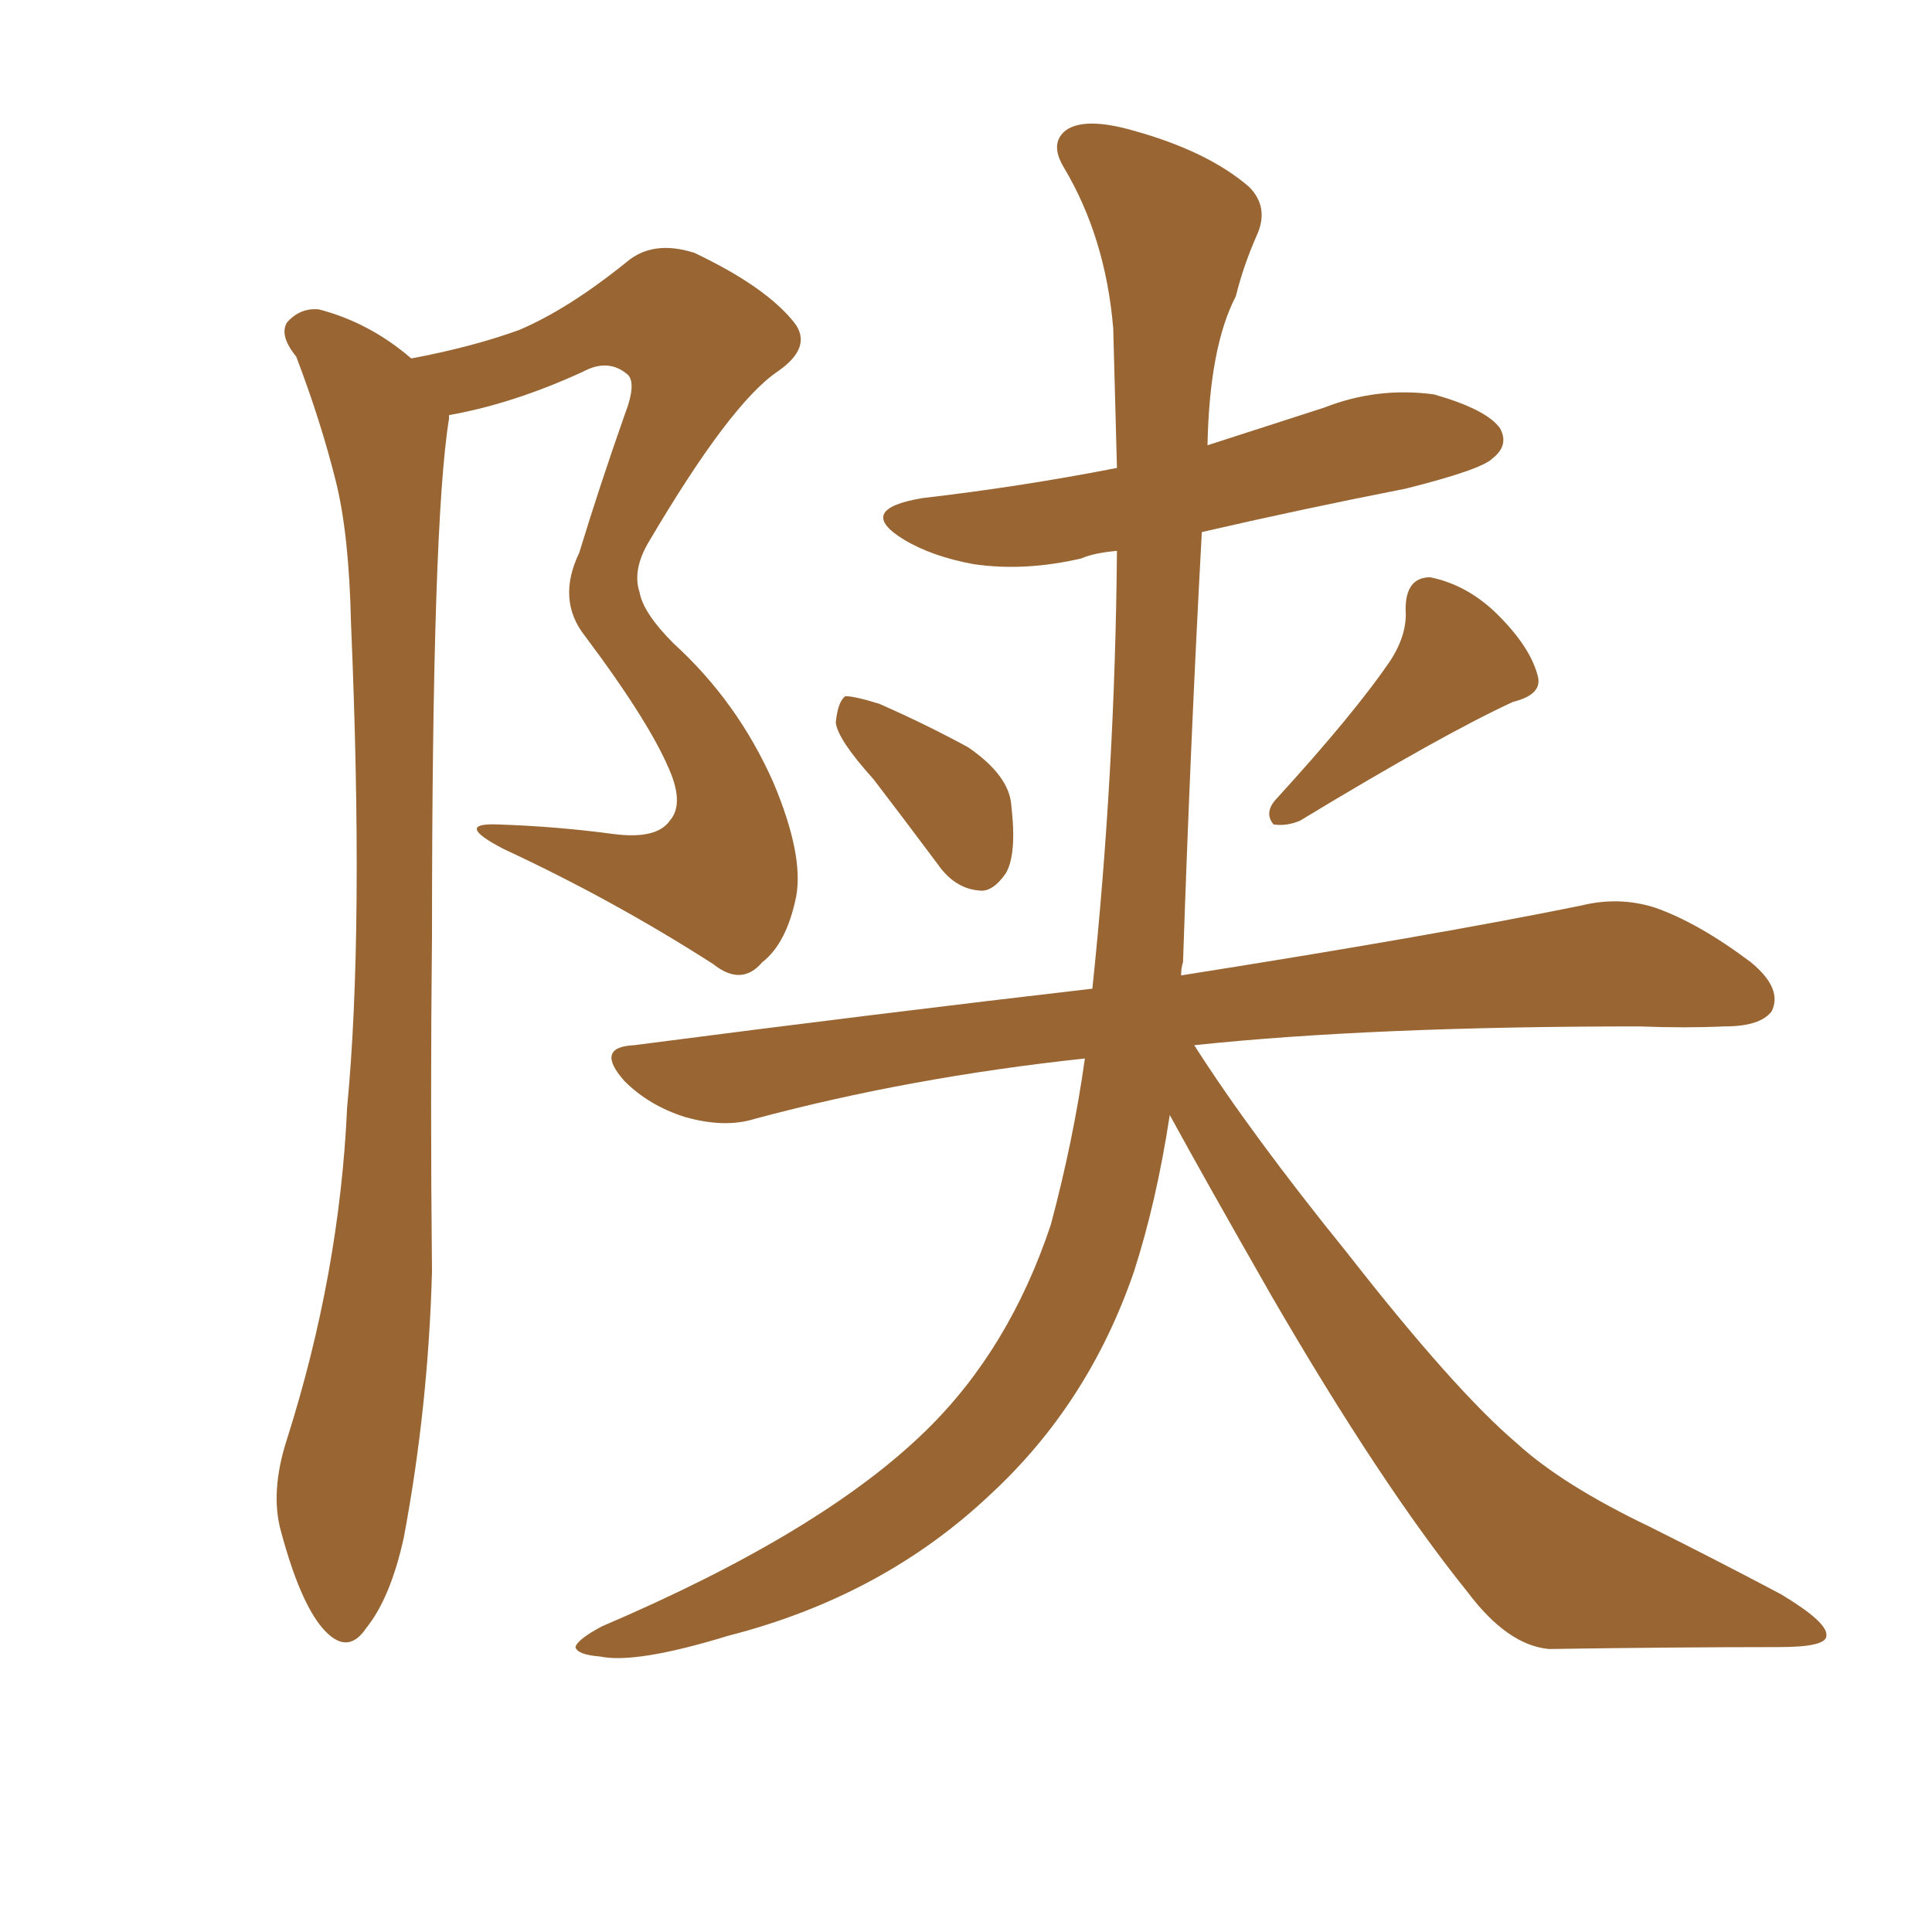 <svg xmlns="http://www.w3.org/2000/svg" xmlns:xlink="http://www.w3.org/1999/xlink" width="150" height="150"><path fill="#996633" padding="10" d="M31.93 27.83L31.93 27.83Q36.62 26.95 40.28 25.63L40.28 25.63Q44.09 24.02 48.63 20.36L48.63 20.36Q50.68 18.60 53.91 19.63L53.91 19.63Q59.47 22.27 61.67 25.05L61.67 25.05Q63.13 26.95 60.35 28.86L60.35 28.86Q56.69 31.35 50.39 42.04L50.39 42.04Q49.07 44.24 49.66 46.00L49.66 46.00Q49.95 47.61 52.29 49.95L52.29 49.95Q57.28 54.49 60.06 60.79L60.06 60.79Q62.40 66.36 61.82 69.58L61.82 69.58Q61.08 73.24 59.18 74.71L59.18 74.71Q57.57 76.61 55.37 74.85L55.37 74.85Q47.61 69.87 39.11 65.92L39.11 65.92Q35.16 63.87 38.67 64.01L38.67 64.01Q43.21 64.16 47.61 64.75L47.61 64.75Q50.98 65.19 52.00 63.72L52.00 63.72Q53.03 62.55 52.15 60.21L52.15 60.21Q50.68 56.40 45.41 49.37L45.41 49.37Q43.21 46.58 44.97 42.92L44.97 42.92Q46.58 37.65 48.49 32.23L48.49 32.23Q49.51 29.59 48.63 29.00L48.63 29.00Q47.17 27.83 45.26 28.86L45.26 28.86Q39.84 31.35 34.86 32.23L34.86 32.23Q34.86 32.37 34.86 32.52L34.86 32.52Q33.54 40.58 33.54 72.66L33.54 72.66Q33.40 85.55 33.54 98.73L33.54 98.73Q33.25 109.28 31.35 119.38L31.35 119.38Q30.32 124.07 28.42 126.42L28.42 126.42Q26.95 128.61 25.05 126.42L25.05 126.42Q23.29 124.37 21.83 118.95L21.83 118.95Q20.95 115.87 22.27 111.77L22.27 111.77Q26.37 98.88 26.95 85.99L26.95 85.99Q28.27 72.22 27.25 48.34L27.25 48.34Q27.10 41.46 26.07 37.35L26.07 37.35Q24.90 32.67 23.00 27.69L23.00 27.69Q21.68 26.07 22.27 25.05L22.27 25.05Q23.29 23.88 24.76 24.02L24.76 24.02Q28.71 25.05 31.93 27.83ZM67.82 60.50L67.82 60.50Q65.04 57.42 64.89 56.10L64.89 56.10Q65.04 54.49 65.63 54.05L65.63 54.05Q66.36 54.05 68.26 54.64L68.26 54.64Q71.92 56.25 75.15 58.01L75.15 58.01Q78.37 60.21 78.52 62.55L78.52 62.55Q78.96 66.36 78.08 67.82L78.08 67.82Q77.05 69.29 76.03 69.14L76.03 69.14Q74.12 68.99 72.80 67.09L72.80 67.09Q70.17 63.57 67.82 60.50ZM107.96 51.27L107.96 51.27Q109.28 49.22 109.13 47.31L109.13 47.31Q109.13 44.82 111.04 44.82L111.04 44.82Q113.96 45.41 116.31 47.75L116.31 47.75Q118.80 50.24 119.38 52.44L119.38 52.44Q119.82 53.91 117.48 54.49L117.48 54.49Q112.06 56.98 100.93 63.72L100.93 63.72Q99.90 64.16 98.88 64.01L98.88 64.01Q98.14 63.13 99.02 62.11L99.02 62.11Q105.18 55.37 107.96 51.27ZM84.23 82.18L84.23 82.18L84.23 82.18Q70.61 83.64 58.59 86.87L58.59 86.87Q56.25 87.60 53.17 86.72L53.17 86.72Q50.39 85.84 48.49 83.94L48.49 83.94Q46.14 81.30 49.22 81.15L49.22 81.15Q68.41 78.66 84.81 76.76L84.81 76.76Q86.57 60.06 86.72 42.77L86.72 42.77Q84.96 42.92 83.94 43.36L83.94 43.36Q79.54 44.38 75.59 43.80L75.59 43.80Q72.36 43.21 70.17 41.89L70.17 41.89Q66.36 39.55 71.63 38.67L71.63 38.67Q79.25 37.79 86.72 36.33L86.72 36.33Q86.57 30.91 86.43 25.49L86.43 25.49Q85.84 18.46 82.62 13.04L82.62 13.04Q81.45 11.13 82.76 10.11L82.76 10.11Q84.23 9.08 87.89 10.11L87.89 10.11Q93.75 11.72 96.97 14.50L96.97 14.50Q98.58 16.11 97.56 18.31L97.56 18.31Q96.53 20.65 95.95 23.00L95.95 23.00Q93.90 26.95 93.75 34.57L93.75 34.57Q98.29 33.11 102.83 31.64L102.83 31.64Q106.93 30.03 111.33 30.62L111.33 30.62Q115.43 31.79 116.46 33.25L116.46 33.25Q117.19 34.57 115.87 35.60L115.87 35.60Q114.99 36.47 109.13 37.94L109.13 37.94Q100.93 39.55 93.31 41.31L93.31 41.31Q92.43 57.42 91.85 74.71L91.85 74.71Q91.70 75.15 91.70 75.73L91.70 75.73Q111.18 72.66 122.75 70.31L122.75 70.31Q125.68 69.58 128.47 70.46L128.47 70.46Q131.84 71.63 135.94 74.71L135.94 74.71Q138.43 76.76 137.55 78.52L137.55 78.52Q136.67 79.69 133.89 79.69L133.89 79.69Q130.81 79.83 127.29 79.69L127.29 79.69Q106.49 79.69 92.72 81.15L92.72 81.15Q97.12 88.04 104.59 97.27L104.59 97.27Q112.94 107.96 117.77 112.06L117.77 112.06Q121.29 115.28 128.03 118.51L128.03 118.51Q133.30 121.14 138.28 123.78L138.28 123.78Q141.94 125.98 141.80 127.00L141.80 127.00Q141.80 127.88 138.13 127.88L138.13 127.88Q129.93 127.88 120.26 128.03L120.26 128.03Q117.04 127.73 113.96 123.63L113.96 123.63Q107.23 115.28 98.73 100.63L98.73 100.63Q93.46 91.41 90.82 86.57L90.82 86.57Q89.79 93.31 88.04 98.73L88.04 98.73Q84.52 108.98 76.90 116.02L76.90 116.02Q68.55 123.93 56.54 127.00L56.54 127.00Q49.37 129.20 46.58 128.61L46.58 128.61Q44.82 128.47 44.68 127.88L44.68 127.88Q44.82 127.29 46.73 126.27L46.73 126.27Q63.87 118.95 71.92 111.04L71.92 111.04Q78.37 104.74 81.59 95.07L81.59 95.07Q83.35 88.48 84.23 82.18Z"/></svg>